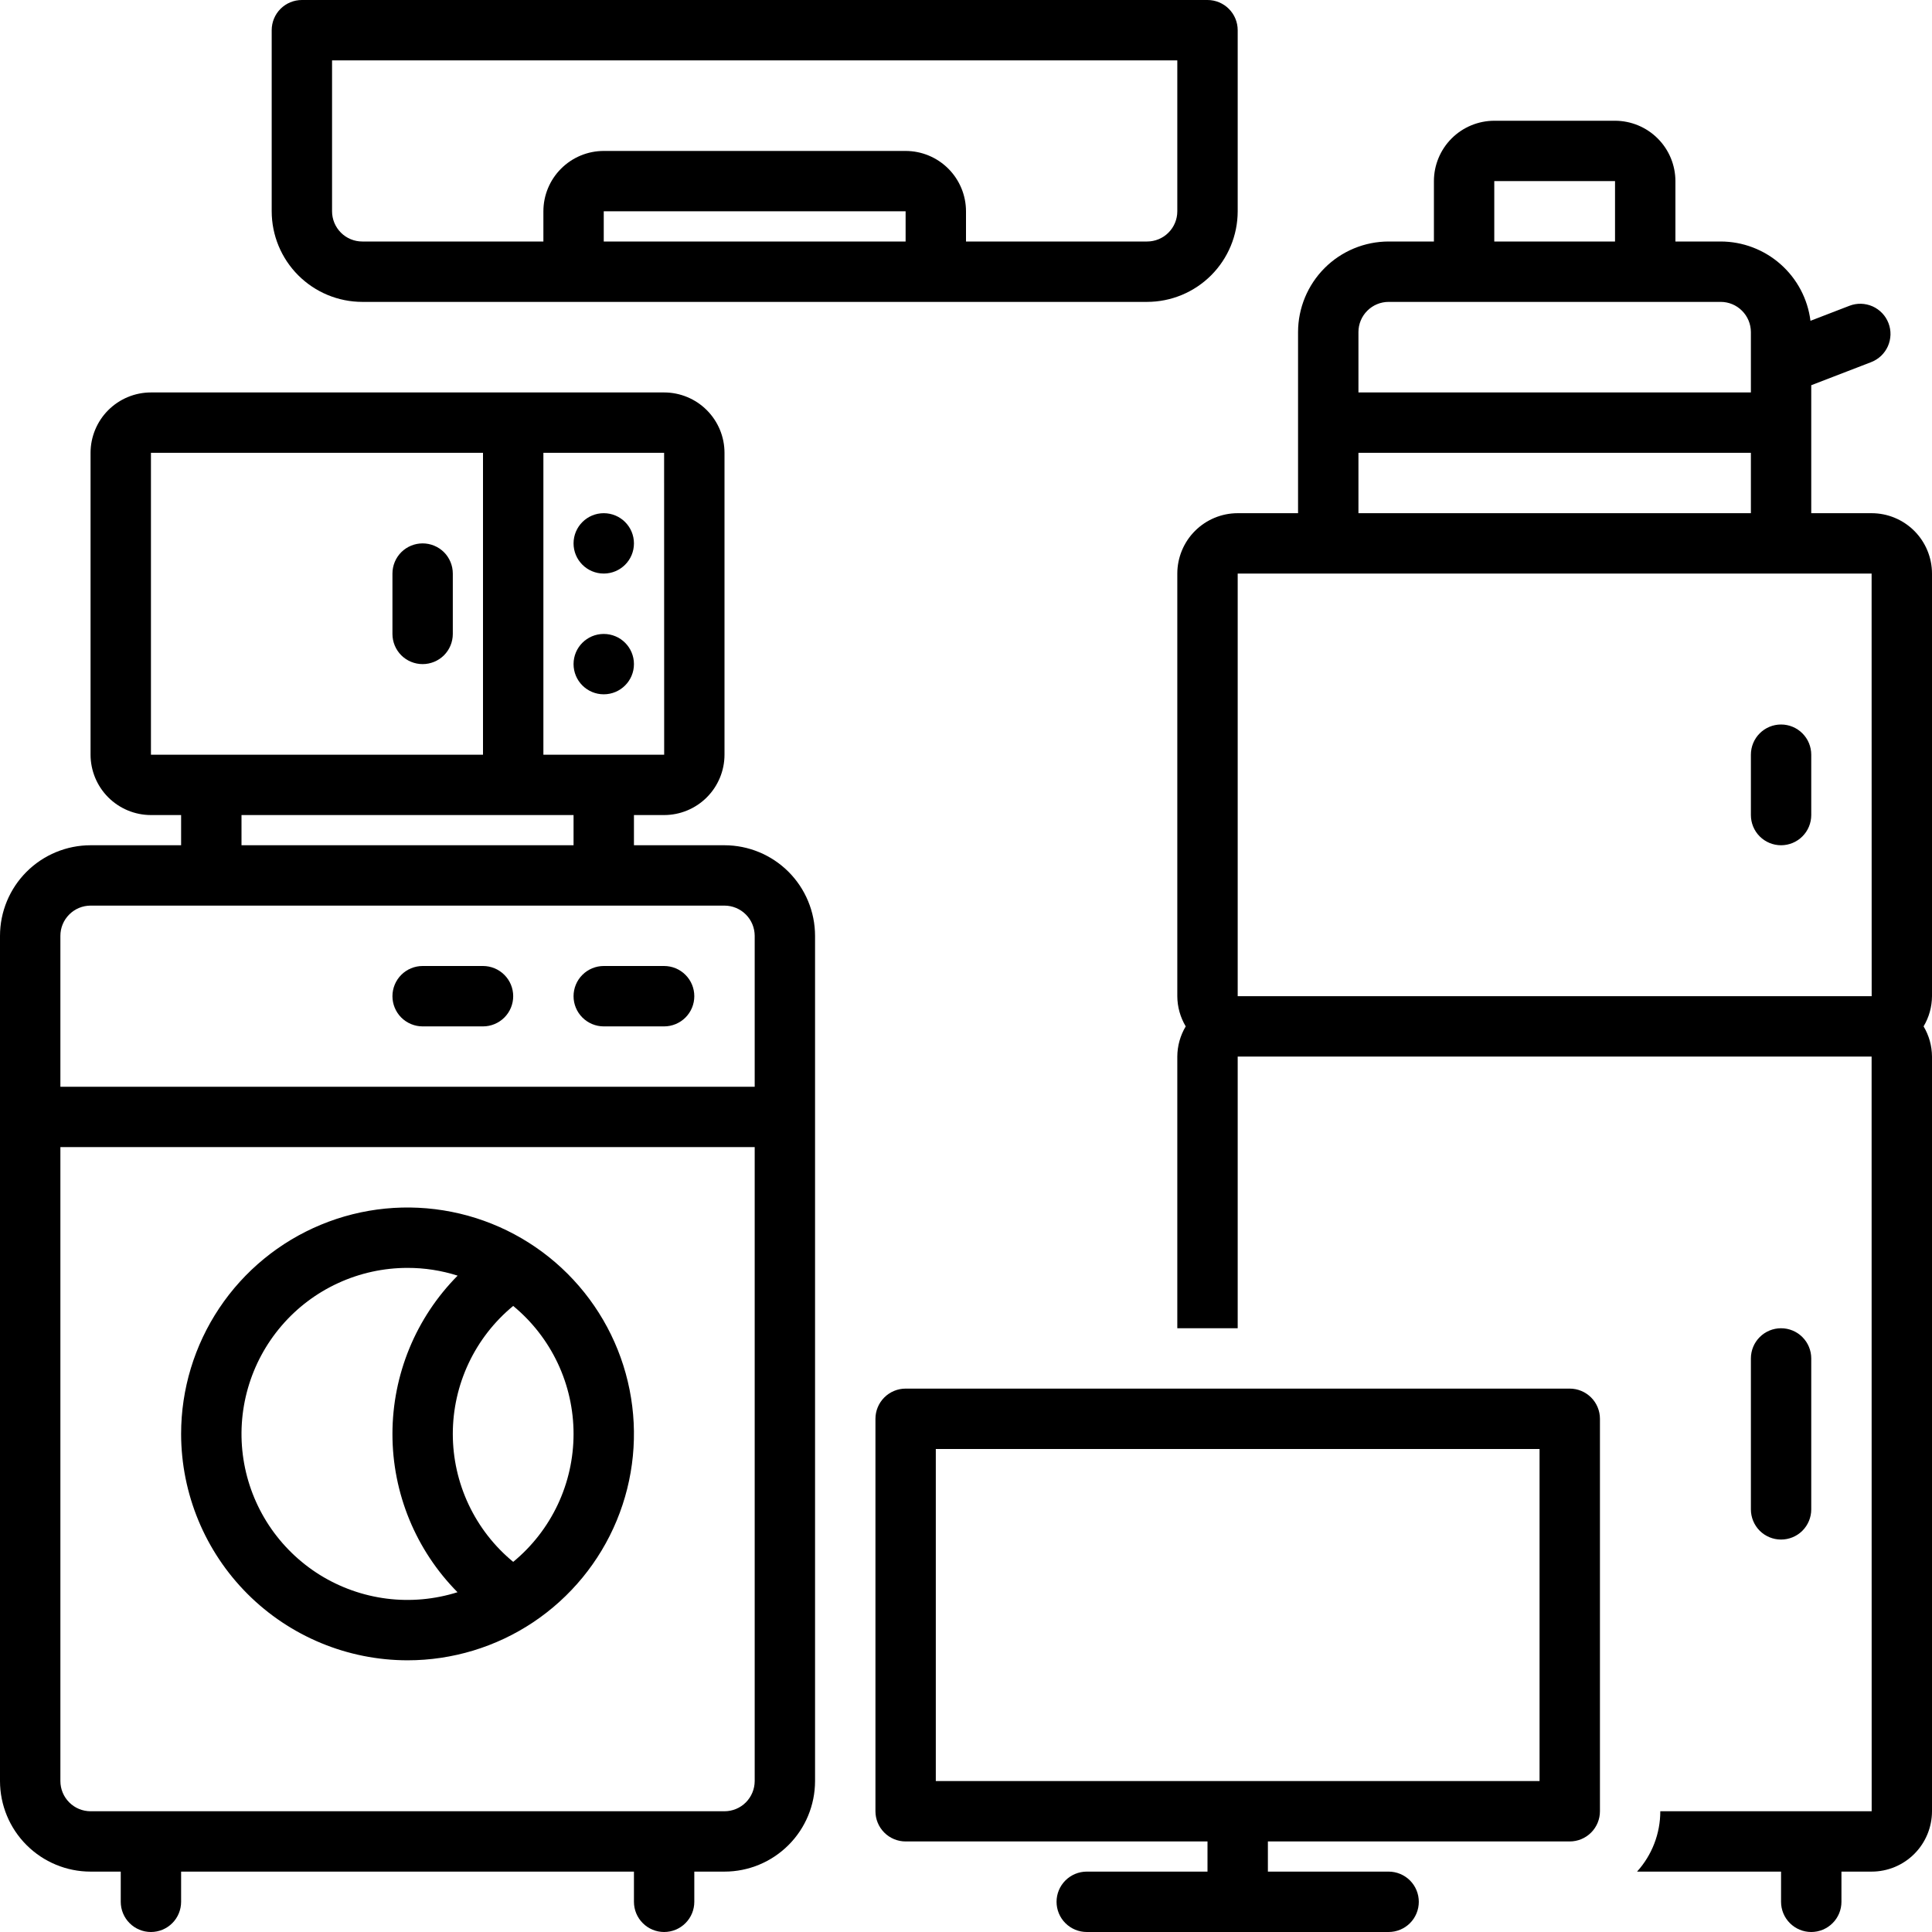 <svg xmlns="http://www.w3.org/2000/svg" width="62" height="62" viewBox="0 0 62 62" fill="none"><g clip-path="url(#clip0_2297_8451)"><path d="M23.25 27.125H20.344V26.156H21.312C21.826 26.156 22.319 25.951 22.682 25.588C23.045 25.225 23.25 24.732 23.25 24.219V14.531C23.25 14.018 23.045 13.525 22.682 13.162C22.319 12.799 21.826 12.594 21.312 12.594H4.844C4.33 12.594 3.838 12.799 3.474 13.162C3.111 13.525 2.907 14.018 2.906 14.531V24.219C2.907 24.732 3.111 25.225 3.474 25.588C3.838 25.951 4.33 26.156 4.844 26.156H5.812V27.125H2.906C2.136 27.126 1.397 27.432 0.852 27.977C0.307 28.522 0.001 29.261 0 30.031L0 57.156C0.001 57.927 0.307 58.666 0.852 59.21C1.397 59.755 2.136 60.062 2.906 60.062H3.875V61.031C3.875 61.288 3.977 61.535 4.159 61.716C4.34 61.898 4.587 62 4.844 62C5.101 62 5.347 61.898 5.529 61.716C5.71 61.535 5.812 61.288 5.812 61.031V60.062H20.344V61.031C20.344 61.288 20.446 61.535 20.628 61.716C20.809 61.898 21.056 62 21.312 62C21.569 62 21.816 61.898 21.997 61.716C22.179 61.535 22.281 61.288 22.281 61.031V60.062H23.25C24.02 60.062 24.759 59.755 25.304 59.21C25.849 58.666 26.155 57.927 26.156 57.156V30.031C26.155 29.261 25.849 28.522 25.304 27.977C24.759 27.432 24.02 27.126 23.25 27.125ZM17.438 14.531H21.312L21.314 24.219H17.438V14.531ZM18.406 26.156V27.125H7.75V26.156H18.406ZM4.844 24.219V14.531H15.5V24.219H4.844ZM24.219 57.156C24.218 57.413 24.116 57.659 23.935 57.841C23.753 58.023 23.507 58.125 23.25 58.125H2.906C2.649 58.125 2.403 58.023 2.222 57.841C2.04 57.659 1.938 57.413 1.938 57.156V36.812H24.219V57.156ZM24.219 34.875H1.938V30.031C1.938 29.774 2.04 29.528 2.222 29.347C2.403 29.165 2.649 29.063 2.906 29.062H23.25C23.507 29.063 23.753 29.165 23.935 29.347C24.116 29.528 24.218 29.774 24.219 30.031V34.875Z" fill="black"></path><path d="M13.078 53.281C14.515 53.281 15.92 52.855 17.115 52.057C18.309 51.258 19.241 50.124 19.791 48.796C20.341 47.468 20.485 46.008 20.204 44.598C19.924 43.189 19.232 41.894 18.216 40.878C17.2 39.862 15.905 39.17 14.496 38.89C13.086 38.609 11.625 38.753 10.298 39.303C8.97 39.853 7.835 40.784 7.037 41.979C6.239 43.174 5.812 44.579 5.812 46.016C5.815 47.942 6.581 49.789 7.943 51.151C9.305 52.513 11.152 53.279 13.078 53.281ZM16.469 41.909C17.075 42.409 17.563 43.036 17.898 43.746C18.233 44.456 18.406 45.231 18.406 46.016C18.406 46.801 18.233 47.576 17.898 48.286C17.563 48.996 17.075 49.623 16.469 50.122C15.863 49.623 15.375 48.996 15.04 48.286C14.705 47.576 14.531 46.801 14.531 46.016C14.531 45.231 14.705 44.455 15.04 43.745C15.375 43.035 15.863 42.408 16.469 41.909ZM13.078 40.688C13.624 40.687 14.166 40.771 14.686 40.937C13.346 42.288 12.595 44.113 12.594 46.016C12.593 47.918 13.343 49.744 14.682 51.096C13.949 51.327 13.175 51.398 12.413 51.302C11.65 51.206 10.918 50.946 10.265 50.541C9.613 50.135 9.056 49.593 8.632 48.952C8.209 48.311 7.929 47.586 7.812 46.827C7.695 46.067 7.744 45.292 7.955 44.553C8.166 43.814 8.534 43.13 9.034 42.547C9.534 41.963 10.155 41.495 10.853 41.175C11.551 40.854 12.31 40.688 13.078 40.688Z" fill="black"></path><path d="M21.312 31H19.375C19.118 31 18.872 31.102 18.69 31.284C18.508 31.465 18.406 31.712 18.406 31.969C18.406 32.226 18.508 32.472 18.69 32.654C18.872 32.835 19.118 32.938 19.375 32.938H21.312C21.569 32.938 21.816 32.835 21.997 32.654C22.179 32.472 22.281 32.226 22.281 31.969C22.281 31.712 22.179 31.465 21.997 31.284C21.816 31.102 21.569 31 21.312 31Z" fill="black"></path><path d="M15.5 31H13.562C13.306 31 13.059 31.102 12.877 31.284C12.696 31.465 12.594 31.712 12.594 31.969C12.594 32.226 12.696 32.472 12.877 32.654C13.059 32.835 13.306 32.938 13.562 32.938H15.5C15.757 32.938 16.003 32.835 16.185 32.654C16.367 32.472 16.469 32.226 16.469 31.969C16.469 31.712 16.367 31.465 16.185 31.284C16.003 31.102 15.757 31 15.5 31Z" fill="black"></path><path d="M50.375 44.562H29.062C28.806 44.562 28.559 44.665 28.378 44.846C28.196 45.028 28.094 45.274 28.094 45.531V58.125C28.094 58.382 28.196 58.628 28.378 58.81C28.559 58.992 28.806 59.094 29.062 59.094H38.75V60.062H34.875C34.618 60.062 34.372 60.165 34.19 60.346C34.008 60.528 33.906 60.774 33.906 61.031C33.906 61.288 34.008 61.535 34.19 61.716C34.372 61.898 34.618 62 34.875 62H44.562C44.819 62 45.066 61.898 45.248 61.716C45.429 61.535 45.531 61.288 45.531 61.031C45.531 60.774 45.429 60.528 45.248 60.346C45.066 60.165 44.819 60.062 44.562 60.062H40.688V59.094H50.375C50.632 59.094 50.878 58.992 51.06 58.81C51.242 58.628 51.344 58.382 51.344 58.125V45.531C51.344 45.274 51.242 45.028 51.06 44.846C50.878 44.665 50.632 44.562 50.375 44.562ZM49.406 57.156H30.031V46.5H49.406V57.156Z" fill="black"></path><path d="M60.062 16.469H58.125V12.362L60.048 11.621C60.166 11.575 60.275 11.506 60.367 11.419C60.459 11.331 60.533 11.226 60.585 11.11C60.636 10.993 60.664 10.868 60.668 10.741C60.671 10.614 60.649 10.487 60.603 10.368C60.557 10.25 60.489 10.141 60.401 10.049C60.313 9.957 60.208 9.883 60.092 9.831C59.976 9.78 59.85 9.752 59.723 9.748C59.596 9.745 59.469 9.767 59.351 9.813L58.1 10.295C58.012 9.593 57.67 8.947 57.14 8.479C56.609 8.01 55.926 7.751 55.219 7.75H53.766V5.812C53.765 5.299 53.561 4.806 53.197 4.443C52.834 4.08 52.342 3.876 51.828 3.875H47.953C47.439 3.876 46.947 4.08 46.584 4.443C46.221 4.806 46.016 5.299 46.016 5.812V7.75H44.562C43.792 7.751 43.053 8.057 42.508 8.602C41.964 9.147 41.657 9.886 41.656 10.656V16.469H39.719C39.205 16.469 38.713 16.674 38.349 17.037C37.986 17.4 37.782 17.893 37.781 18.406V31.969C37.783 32.31 37.876 32.644 38.051 32.938C37.876 33.231 37.783 33.565 37.781 33.906V42.625H39.719V33.906H60.062L60.064 58.125H53.281C53.281 58.841 53.015 59.531 52.535 60.062H57.156V61.031C57.156 61.288 57.258 61.535 57.44 61.716C57.622 61.898 57.868 62 58.125 62C58.382 62 58.628 61.898 58.81 61.716C58.992 61.535 59.094 61.288 59.094 61.031V60.062H60.062C60.576 60.062 61.069 59.858 61.432 59.494C61.795 59.131 61.999 58.639 62 58.125V33.906C61.998 33.565 61.905 33.231 61.73 32.938C61.905 32.644 61.998 32.31 62 31.969V18.406C61.999 17.893 61.795 17.4 61.432 17.037C61.069 16.674 60.576 16.469 60.062 16.469ZM47.953 5.812H51.828V7.75H47.953V5.812ZM43.594 10.656C43.594 10.399 43.696 10.153 43.878 9.972C44.059 9.79 44.306 9.688 44.562 9.688H55.219C55.476 9.688 55.722 9.79 55.903 9.972C56.085 10.153 56.187 10.399 56.188 10.656V12.594H43.594V10.656ZM43.594 14.531H56.188V16.469H43.594V14.531ZM60.062 31.969H39.719V18.406H60.062L60.064 31.969H60.062Z" fill="black"></path><path d="M57.156 23.25C56.899 23.25 56.653 23.352 56.471 23.534C56.29 23.715 56.188 23.962 56.188 24.219V26.156C56.188 26.413 56.29 26.66 56.471 26.841C56.653 27.023 56.899 27.125 57.156 27.125C57.413 27.125 57.66 27.023 57.841 26.841C58.023 26.66 58.125 26.413 58.125 26.156V24.219C58.125 23.962 58.023 23.715 57.841 23.534C57.66 23.352 57.413 23.25 57.156 23.25Z" fill="black"></path><path d="M13.562 17.438C13.306 17.438 13.059 17.54 12.877 17.721C12.696 17.903 12.594 18.149 12.594 18.406V20.344C12.594 20.601 12.696 20.847 12.877 21.029C13.059 21.21 13.306 21.312 13.562 21.312C13.819 21.312 14.066 21.21 14.248 21.029C14.429 20.847 14.531 20.601 14.531 20.344V18.406C14.531 18.149 14.429 17.903 14.248 17.721C14.066 17.54 13.819 17.438 13.562 17.438Z" fill="black"></path><path d="M58.125 48.438V43.594C58.125 43.337 58.023 43.09 57.841 42.909C57.66 42.727 57.413 42.625 57.156 42.625C56.899 42.625 56.653 42.727 56.471 42.909C56.29 43.09 56.188 43.337 56.188 43.594V48.438C56.188 48.694 56.29 48.941 56.471 49.123C56.653 49.304 56.899 49.406 57.156 49.406C57.413 49.406 57.66 49.304 57.841 49.123C58.023 48.941 58.125 48.694 58.125 48.438Z" fill="black"></path><path d="M36.812 9.688C37.583 9.687 38.322 9.38 38.867 8.835C39.411 8.29 39.718 7.552 39.719 6.781V0.969C39.719 0.712 39.617 0.465 39.435 0.284C39.253 0.102 39.007 1.28453e-05 38.75 0L9.688 0C9.431 1.28453e-05 9.184 0.102 9.002 0.284C8.821 0.465 8.719 0.712 8.719 0.969V6.781C8.72 7.552 9.026 8.29 9.571 8.835C10.116 9.38 10.854 9.687 11.625 9.688H36.812ZM29.062 7.75H19.375V6.781H29.062V7.75ZM10.656 6.781V1.938H37.781V6.781C37.781 7.038 37.679 7.284 37.497 7.466C37.316 7.648 37.069 7.75 36.812 7.75H31V6.781C31 6.268 30.795 5.775 30.432 5.412C30.069 5.049 29.576 4.844 29.062 4.844H19.375C18.861 4.844 18.369 5.049 18.006 5.412C17.642 5.775 17.438 6.268 17.438 6.781V7.75H11.625C11.368 7.75 11.122 7.648 10.94 7.466C10.759 7.284 10.656 7.038 10.656 6.781Z" fill="black"></path><path d="M19.375 18.406C19.91 18.406 20.344 17.973 20.344 17.438C20.344 16.902 19.91 16.469 19.375 16.469C18.84 16.469 18.406 16.902 18.406 17.438C18.406 17.973 18.84 18.406 19.375 18.406Z" fill="black"></path><path d="M19.375 22.281C19.91 22.281 20.344 21.848 20.344 21.312C20.344 20.777 19.91 20.344 19.375 20.344C18.84 20.344 18.406 20.777 18.406 21.312C18.406 21.848 18.84 22.281 19.375 22.281Z" fill="black"></path></g><defs><clipPath id="clip0_2297_8451"><rect width="62" height="62" fill="white"></rect></clipPath></defs></svg>